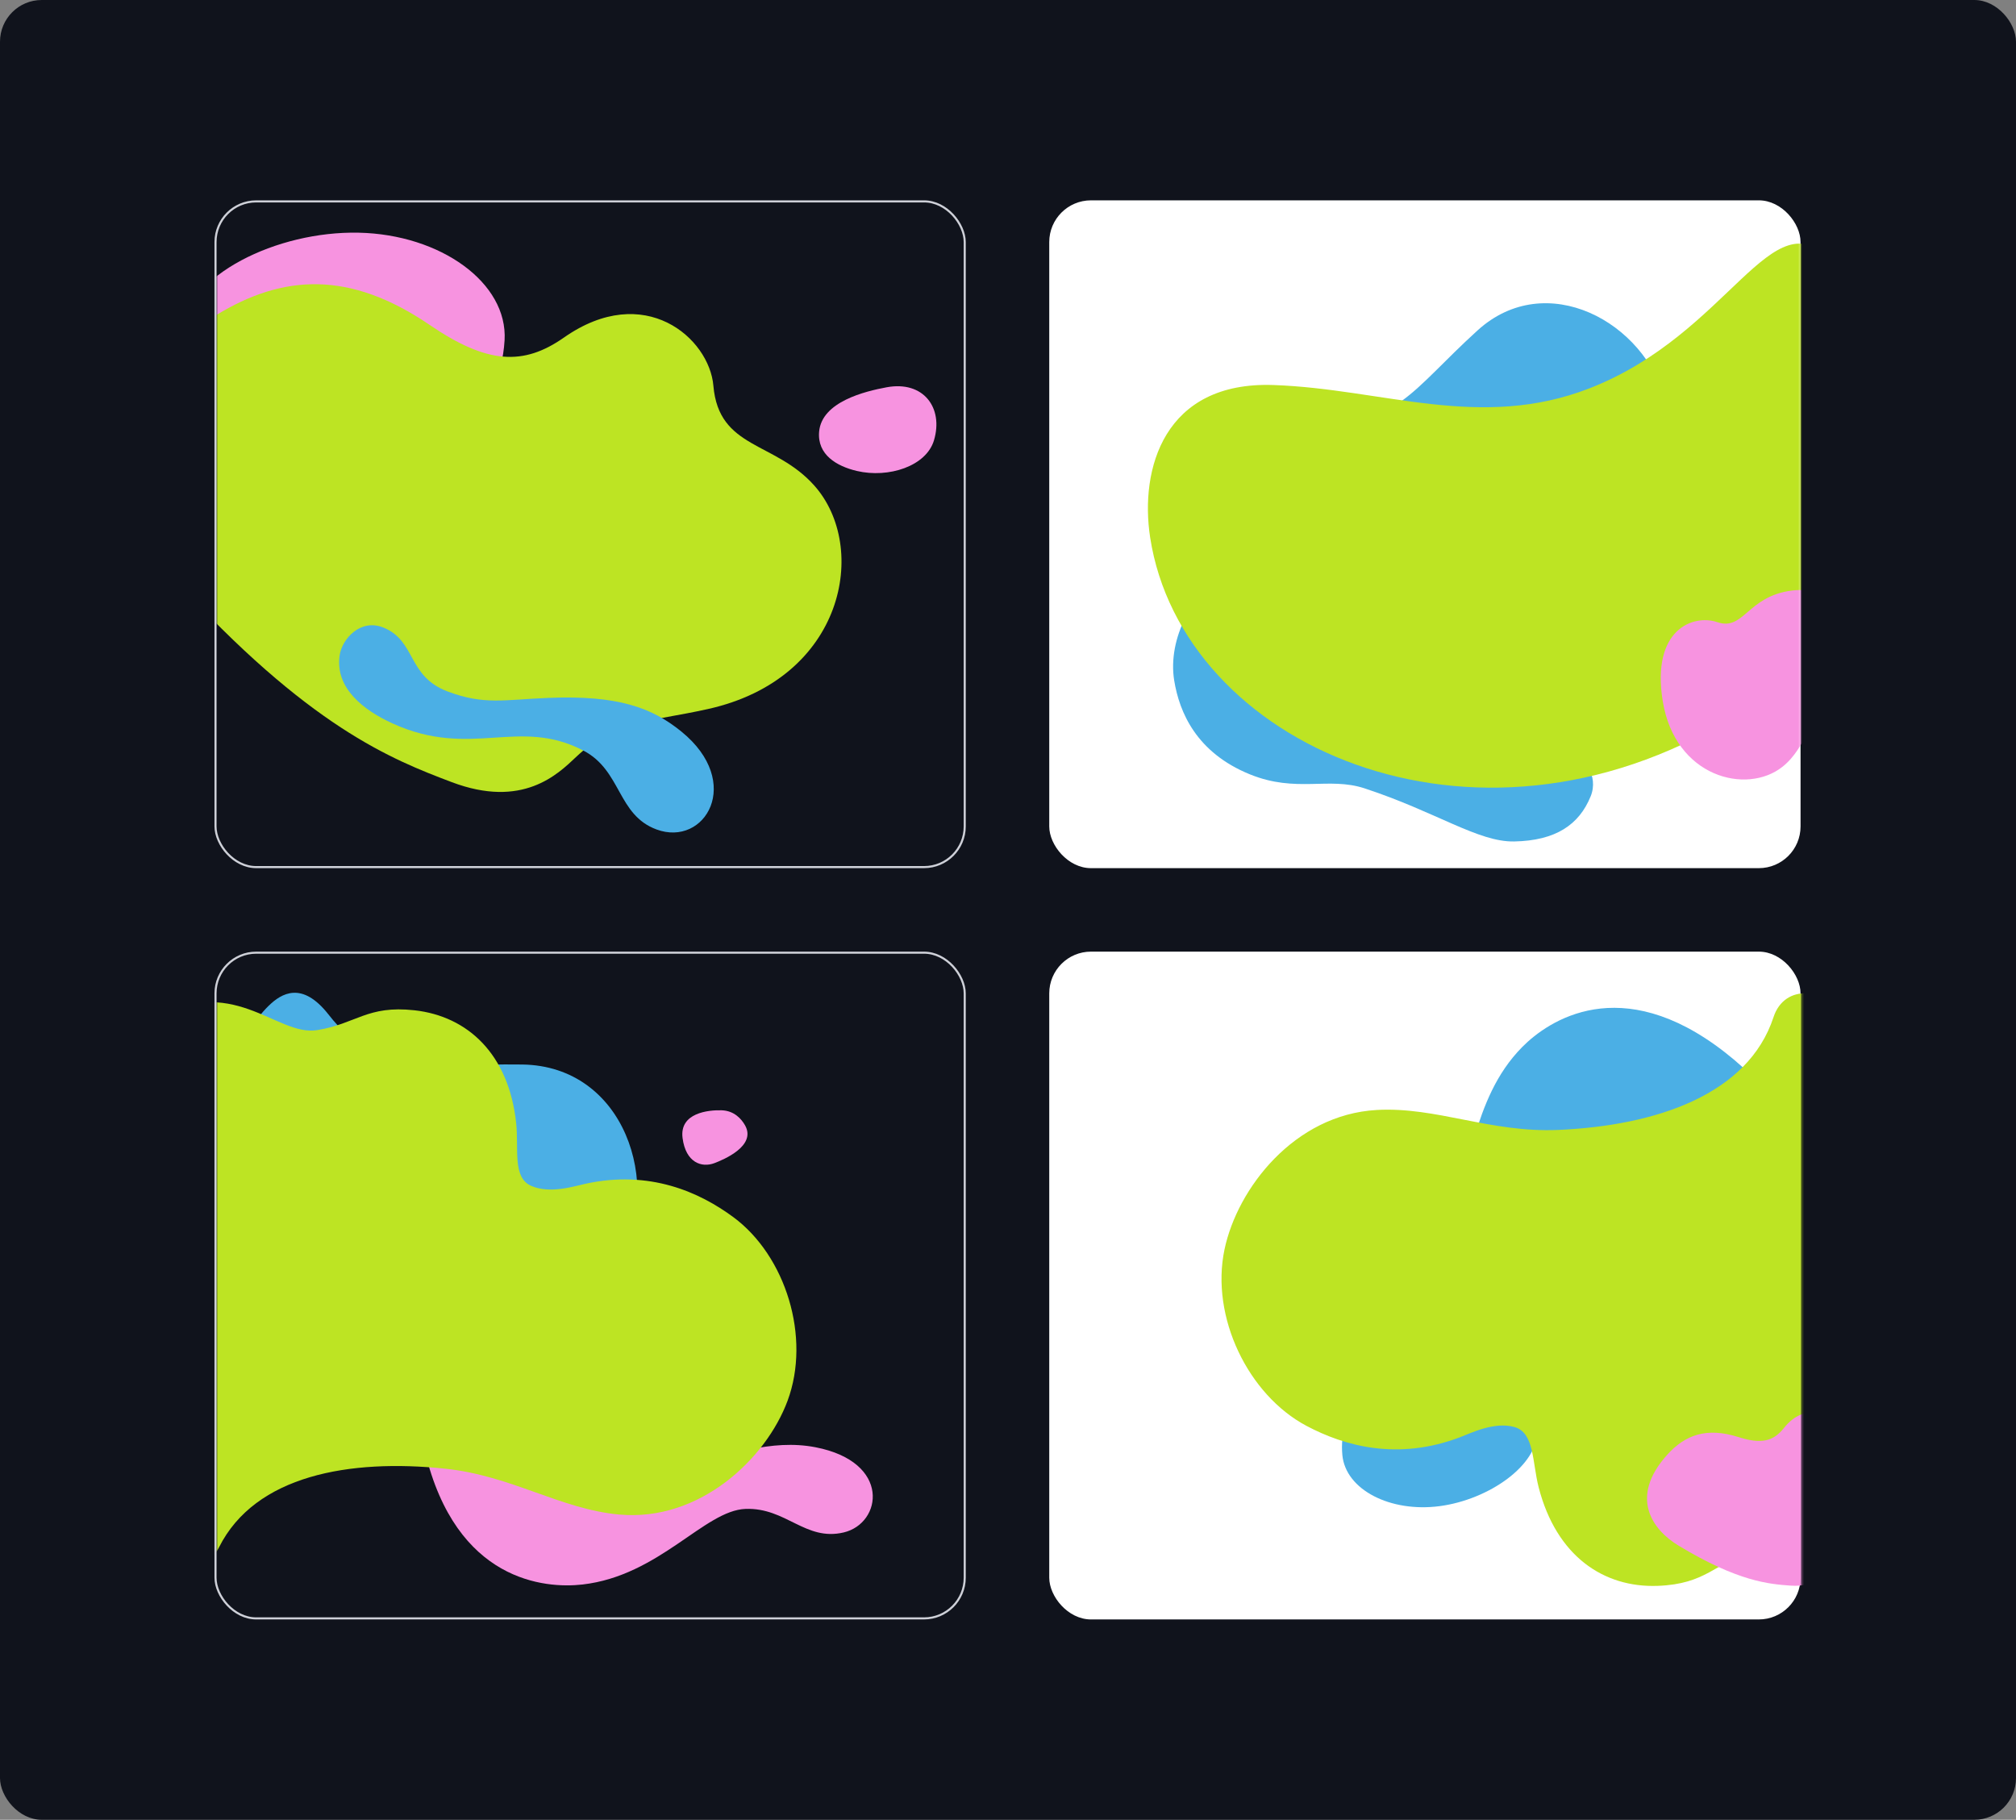 <?xml version="1.0" encoding="utf-8"?>
<svg xmlns="http://www.w3.org/2000/svg" fill="none" height="100%" overflow="visible" preserveAspectRatio="none" style="display: block;" viewBox="0 0 966 872" width="100%">
<rect x="0" y="0" width="966" height="872" fill="#808080" stroke="none"/>
<g id="07.03 Forms Floating">
<rect fill="#10131C" height="872" rx="20" width="966"/>
<g id="Group 6754">
<rect fill="white" height="320" id="Rectangle 79" rx="20" width="360" x="502.766" y="96"/>
<rect fill="white" height="320" id="Rectangle 80" rx="20" width="360" x="502.766" y="456"/>
<g id="Floating 2">
<mask height="300" id="mask0_0_243" maskUnits="userSpaceOnUse" style="mask-type:alpha" width="350" x="103" y="106">
<rect fill="#D9D9D9" height="300" id="Rectangle 39321" width="348.718" x="103.766" y="106"/>
</mask>
<g mask="url(#mask0_0_243)">
<g id="Floating.2">
<path d="M241.776 163.082C239.759 197.643 211.901 223.089 172.493 205.896C127.529 186.276 82.811 193.24 86.468 159.323C89.431 131.818 132.669 110.666 171.866 111.501C211.07 112.333 243.388 135.47 241.78 163.089L241.776 163.082Z" fill="#F793E0" id="C2"/>
<path d="M341.831 184.831C339.874 162.078 308.854 134.7 270.223 161.744C250.782 175.353 233.474 174.501 205.956 155.744C167.523 129.543 135.603 131.387 103.44 151.091C36.382 192.162 53.348 244.318 82.835 276.792C147.873 348.42 187.854 363.94 216.356 374.746C250.366 387.636 267.277 371.012 275.929 362.829C294.835 344.947 310.838 346.061 339.183 339.762C404.777 325.197 416.421 262.168 390.206 232.692C371.223 211.344 344.45 215.327 341.826 184.836L341.831 184.831Z" fill="#BDE423" id="TS"/>
<path d="M262.881 334.411C296.057 333.084 312.357 339.026 326.55 350.586C356.421 374.914 337.794 406.019 314.609 397.468C295.688 390.491 297.912 369.216 279.492 359.631C248.382 343.445 225.696 363.843 188.027 346.625C174.539 340.461 160.412 329.933 162.747 314.005C163.898 306.156 172.713 296.269 183.71 300.714C199.479 307.091 195.032 324.008 214.516 331.349C232.067 337.959 241.593 335.262 262.877 334.41L262.881 334.411Z" fill="#4BAFE5" id="C3"/>
<path d="M447.539 210.971C452.172 195.405 442.494 182.305 424.836 185.58C414.593 187.479 393.791 192.462 392.5 206.809C391.503 217.881 400.925 223.413 410.584 225.679C425.781 229.243 443.839 223.408 447.541 210.97L447.539 210.971Z" fill="#F793E0" id="F2"/>
</g>
</g>
</g>
<g id="Floating 4">
<mask height="300" id="mask1_0_243" maskUnits="userSpaceOnUse" style="mask-type:alpha" width="318" x="103" y="466">
<rect fill="#D9D9D9" height="300" id="Rectangle 39323" width="316.517" x="103.766" y="466"/>
</mask>
<g mask="url(#mask1_0_243)">
<g id="Shapes.Spot.4">
<path d="M203.629 695.582C188.702 633.212 221.627 606.799 239.292 599.414C254.039 593.248 272.172 594.693 278.766 609.986C289.838 635.668 266.492 643.619 271.814 670.334C276.794 695.344 299.297 713.437 329.472 703.412C348.251 697.172 369.662 689.403 390.763 693.496C427.155 700.553 422.671 729.961 404.283 734.311C385.898 738.664 376.691 722.329 357.249 723.036C337.55 723.753 315.983 755.041 279.103 759.262C261.219 761.308 218.551 757.947 203.625 695.58L203.629 695.582Z" fill="#F793E0" id="C1"/>
<path d="M297.011 605.478C268.268 658.273 227.789 647.351 201.848 626.104C144.631 579.241 131.226 549.322 121.866 527.984C110.7 502.521 122.16 488.425 128.644 482.039C134.883 475.893 144.741 470.028 157.349 486.054C182.671 518.246 202.887 509.365 250.35 510.093C299.02 510.838 317.966 566.984 297.011 605.478V605.478Z" fill="#4BAFE5" id="T2"/>
<path d="M296.693 725.73C335.3 729.264 367.077 698.963 377.37 671.242C388.701 640.726 376.428 601.741 351.432 583.256C335.166 571.231 311.358 560.506 280.546 567.236C274.997 568.452 263.473 572.211 254.466 568.214C245.46 564.217 248.631 550.436 247.343 538.277C243.833 505.108 224.116 486.948 198.628 484.11C175.901 481.579 170.585 490.666 151.863 493.628C132.264 496.731 111.011 465.262 71.671 489.368C47.219 504.35 34.723 526.303 40.034 578.307C42.96 606.938 54.856 631.51 74.696 638.833C89.607 644.339 95.159 644.01 98.785 651.844C102.883 660.702 96.411 666.301 89.104 673.305C66.889 694.597 63.458 715.649 71.94 736.498C78.032 751.475 97.402 756.447 104.957 741.413C122.328 706.831 167.639 698.999 213.202 703.754C245.232 707.096 268.454 723.15 296.681 725.738L296.693 725.73Z" fill="#BDE423" id="AT"/>
<path d="M357.005 539.236C355.325 536.247 351.85 532.216 345.793 532.029C339.492 531.835 325.482 533.208 327.065 545.336C328.604 557.13 336.241 559.682 342.385 557.326C346.343 555.809 362.611 549.212 357.005 539.236V539.236Z" fill="#F793E0" id="S2"/>
</g>
</g>
</g>
<g id="Floating 1">
<mask height="300" id="mask2_0_243" maskUnits="userSpaceOnUse" style="mask-type:alpha" width="343" x="520" y="106">
<rect fill="#D9D9D9" height="300" id="Rectangle 39325" width="342.023" x="520.766" y="106"/>
</mask>
<g mask="url(#mask2_0_243)">
<g id="Shapes.Spot.1">
<path d="M798.229 192.593C811.955 245.473 778.315 263.372 747.908 265.39C680.838 269.842 653.36 258.32 633.896 249.978C610.671 240.021 609.518 223.551 609.853 215.286C610.174 207.333 613.071 197.319 631.39 200.119C668.187 205.747 676.082 187.297 708.022 158.297C740.774 128.559 788.219 154.038 798.229 192.593V192.593Z" fill="#4BAFE5" id="T2_2"/>
<path d="M590.502 273.371C571.382 282.428 559.399 306.136 562.637 326.078C565.125 341.393 573.322 360.626 598.868 371.033C621.139 380.106 636.562 372.075 653.892 377.77C688.228 389.059 708.306 403.542 725.522 403.211C745.517 402.825 756.669 395.146 762.185 381.597C766.148 371.864 759.394 360.761 749.057 364.328C725.283 372.536 700.651 355.619 681.614 332.732C668.232 316.644 664.716 298.637 652.761 284.624C636.406 265.462 607.873 265.141 590.505 273.368L590.502 273.371Z" fill="#4BAFE5" id="T1"/>
<path d="M610.226 184.497C557.714 182.657 546.069 224.763 551.112 257.532C566.377 356.78 705.53 419.563 829.773 344.035C938.705 277.821 913.721 165.289 877.397 125.013C849.072 93.606 829.014 159.833 761.67 186.062C709.198 206.498 662.739 186.337 610.226 184.497V184.497Z" fill="#BDE423" id="F1"/>
<path d="M881.971 342.409C894.57 342.08 910.659 325.904 897.046 303.721C890.964 293.81 876.988 280.665 858.54 282.998C837.222 285.692 835.653 302.487 822.848 298.121C811.416 294.222 791.203 301.465 796.713 335.856C802.577 372.47 836.916 380.96 854.016 367.488C866.402 357.734 865.089 342.853 881.973 342.412L881.971 342.409Z" fill="#F793E0" id="S"/>
</g>
</g>
</g>
<g id="Floating 5">
<mask height="300" id="mask3_0_243" maskUnits="userSpaceOnUse" style="mask-type:alpha" width="298" x="566" y="466">
<rect fill="#D9D9D9" height="300" id="Rectangle 39324" width="296.467" x="566.766" y="466"/>
</mask>
<g mask="url(#mask3_0_243)">
<g id="Shape.Spot.5">
<path d="M826.246 504.032C875.925 542.566 866.954 582.964 857.976 599.45C850.483 613.212 835.73 623.232 821.305 615.584C797.083 602.738 810.056 582.335 789.597 565.172C770.444 549.103 742.136 549.074 725.213 575.253C714.682 591.545 703.076 610.623 684.43 620.438C652.272 637.369 637.658 612.132 649.05 597.523C660.438 582.916 677.5 589.758 691.933 577.289C706.556 564.655 703.852 527.498 729.464 501.643C741.883 489.106 776.573 465.499 826.25 504.031L826.246 504.032Z" fill="#4BAFE5" id="C1_2"/>
<path d="M643.212 697.218C641.263 676.345 655.619 658.569 680.784 665.265C709.498 672.906 735.636 664.655 736.544 685.293C737.282 702.029 713.324 718.638 689.779 721.716C666.231 724.796 644.768 713.895 643.209 697.215L643.212 697.218Z" fill="#4BAFE5" id="C2_2"/>
<path d="M659.591 531.886C620.283 534.128 592.913 569.337 586.735 598.73C579.935 631.087 598.115 668.41 625.996 683.23C644.14 692.871 669.663 700.073 699.601 688.689C704.993 686.634 716.003 681.129 725.65 683.794C735.297 686.458 734.18 700.778 737.299 712.799C745.804 745.595 768.334 760.881 794.361 759.908C817.569 759.04 821.544 749.114 839.905 743.329C859.125 737.271 885.195 765.696 921.091 735.577C943.402 716.857 952.659 692.928 939.517 641.481C932.281 613.157 916.643 590.256 895.617 585.876C879.813 582.582 874.285 583.745 869.468 576.419C864.021 568.136 869.682 561.539 875.97 553.407C895.087 528.683 895.373 507.019 883.724 487.347C875.356 473.214 855.154 471.126 849.822 487.363C837.566 524.711 793.23 539.377 746.75 541.437C714.077 542.885 688.342 530.241 659.602 531.876L659.591 531.886Z" fill="#BDE423" id="AT_2"/>
<path d="M880.691 684.812C877.802 677.503 864.875 671.537 854.806 684.263C849.739 690.667 843.949 692.093 833.027 688.623C817.772 683.776 807.431 687.532 798.77 697.201C780.713 717.355 791.451 732.876 804.375 740.674C832.882 757.874 847.593 759.047 858.055 759.799C870.539 760.694 874.475 753.545 876.52 749.994C880.99 742.234 886.375 741.023 895.099 736.15C915.287 724.879 912.91 702.951 901.36 695.819C892.996 690.654 884.562 694.607 880.69 684.814L880.691 684.812Z" fill="#F793E0" id="TS_2"/>
</g>
</g>
</g>
<rect height="319" id="Rectangle 76" rx="19.5" stroke="#CED0D8" width="359" x="103.266" y="96.5"/>
<rect height="319" id="Rectangle 78" rx="19.5" stroke="#CED0D8" width="359" x="103.266" y="456.5"/>
</g>
</g>
</svg>